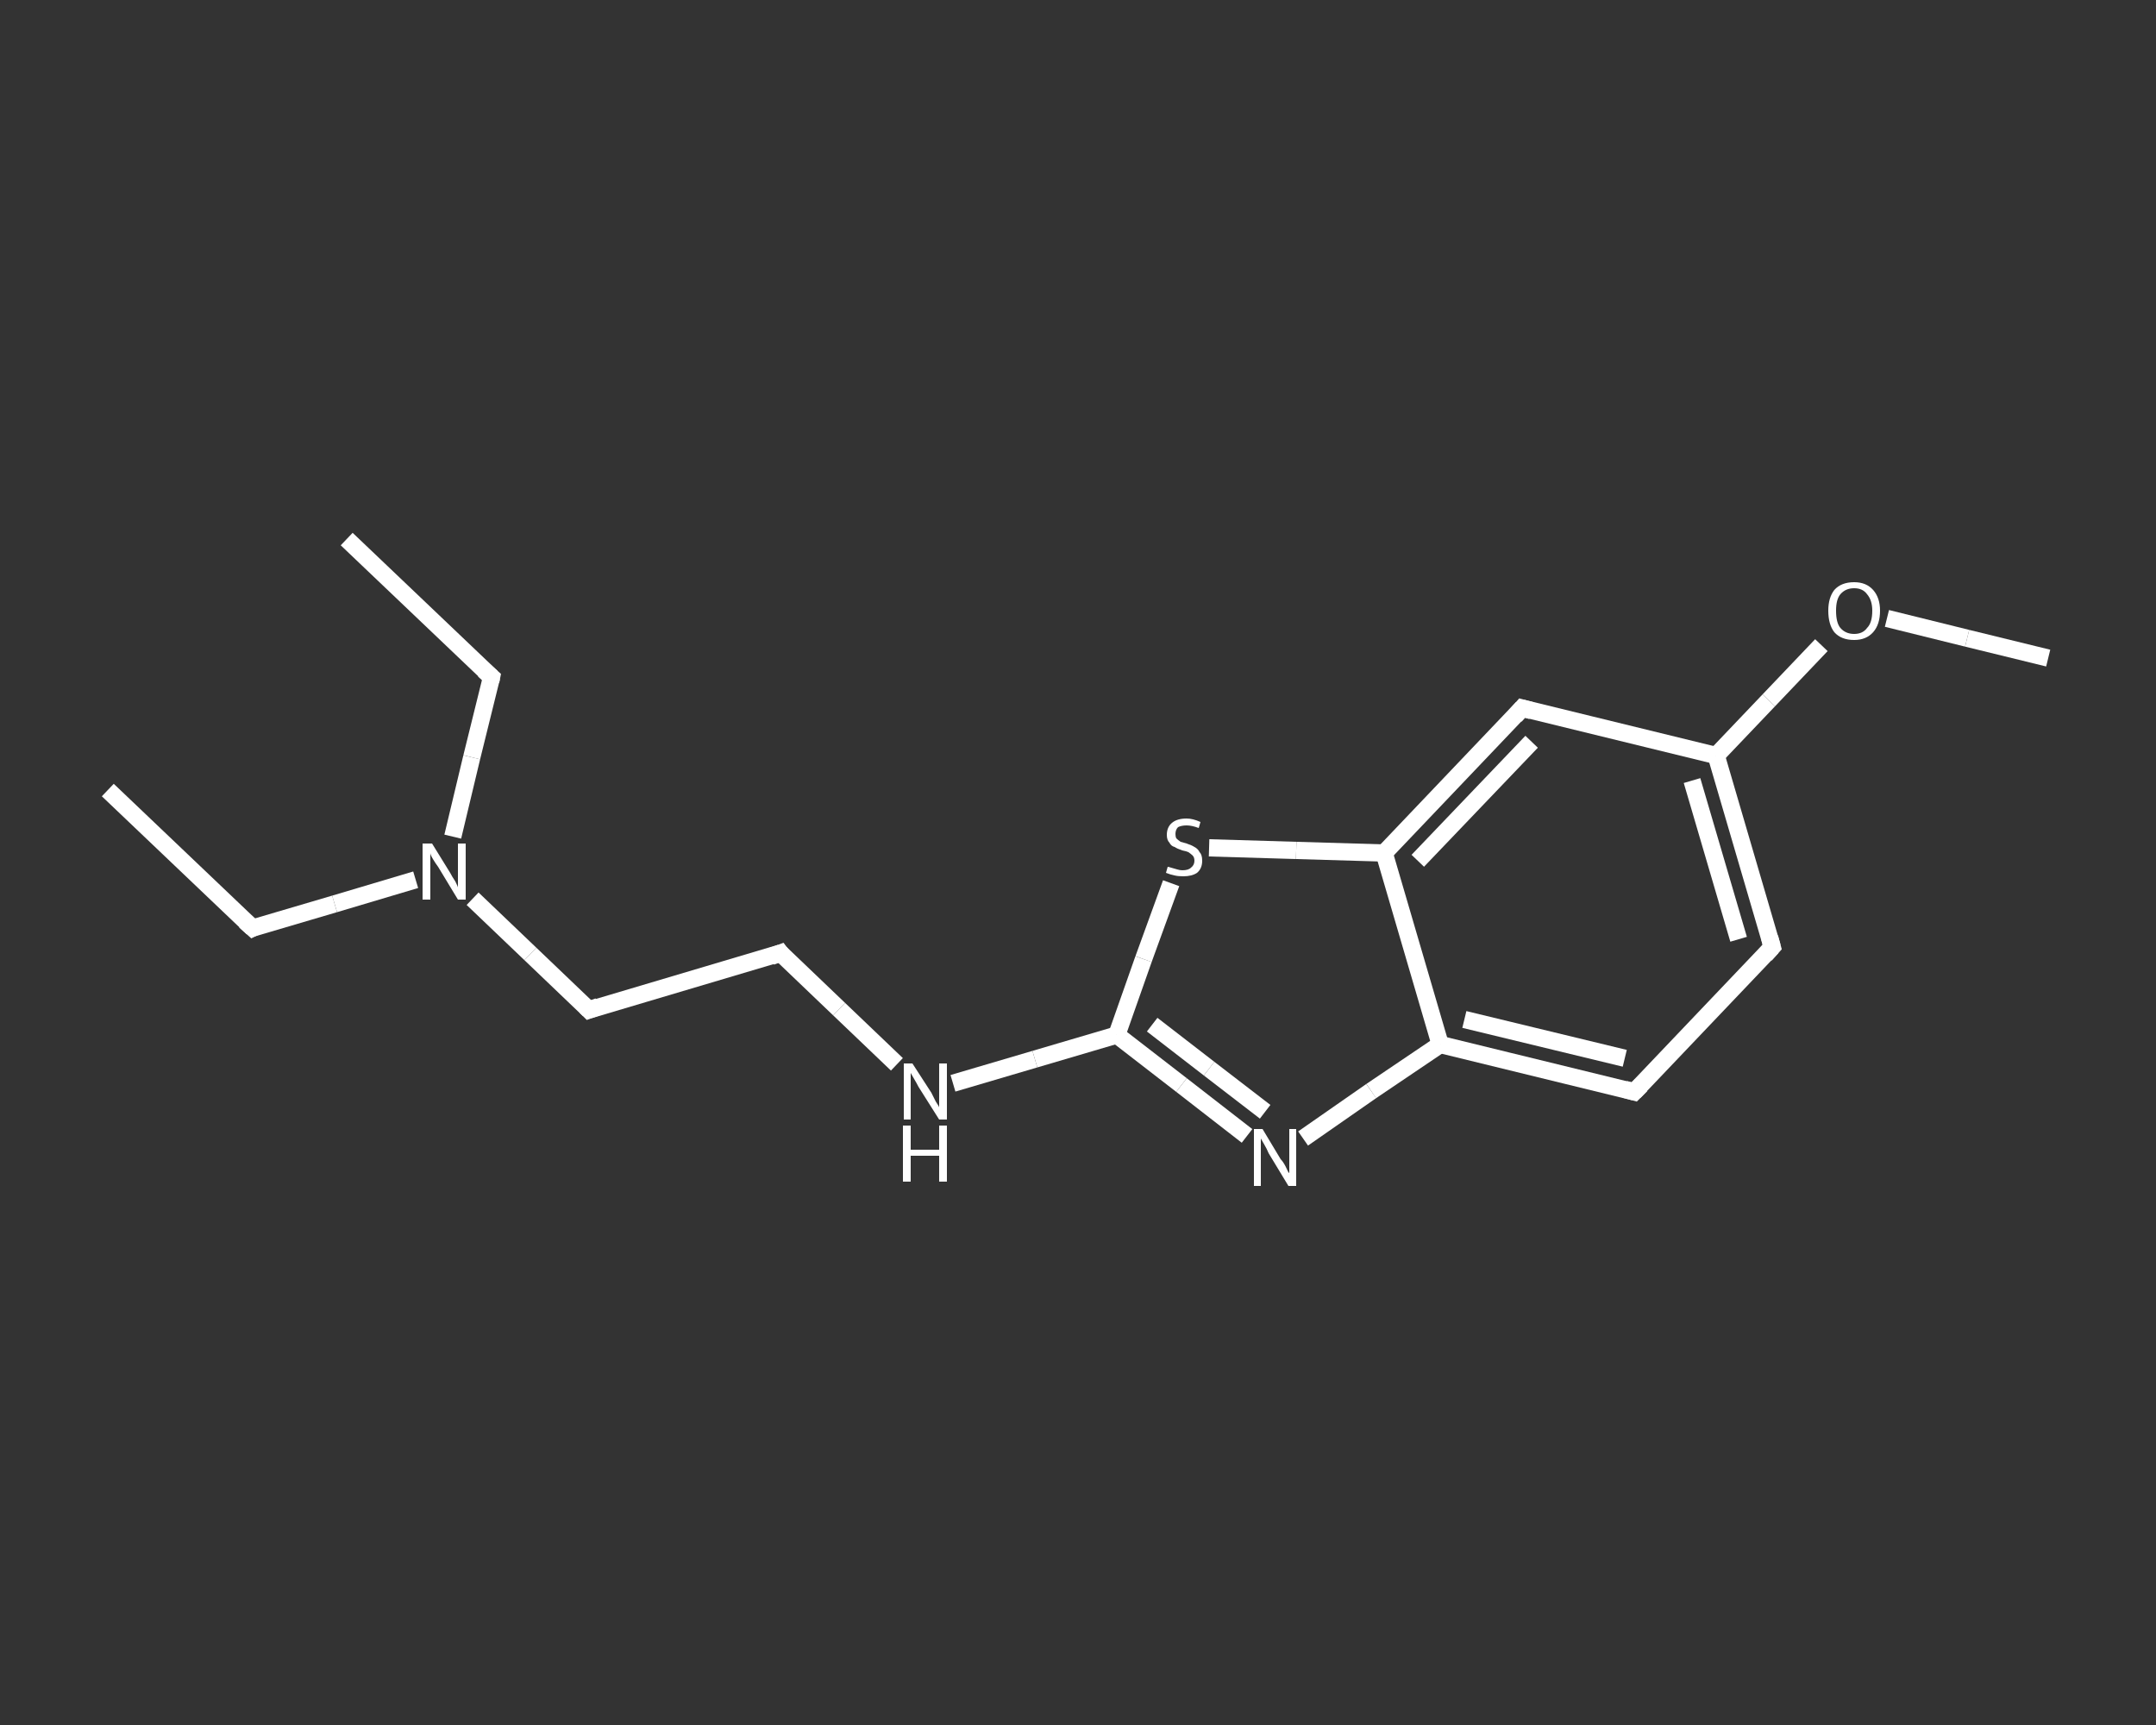 <?xml version='1.0' encoding='iso-8859-1'?>
<svg version='1.1' baseProfile='full'
              xmlns='http://www.w3.org/2000/svg'
                      xmlns:rdkit='http://www.rdkit.org/xml'
                      xmlns:xlink='http://www.w3.org/1999/xlink'
                  xml:space='preserve'
width='250px' height='200px' viewBox='0 0 250 200'>
<rect x="0" y="0" width="250" height="200" fill="#333333" stroke="none"/>
<!-- END OF HEADER -->
<rect style='opacity:1.0;fill:transparent;stroke:none' width='250.0' height='200.0' x='0.0' y='0.0'> </rect>
<path class='bond-0 atom-0 atom-1' d='M 12.5,91.6 L 29.3,107.6' style='fill:none;fill-rule:evenodd;stroke:#FFFFFF;stroke-width:2.0px;stroke-linecap:butt;stroke-linejoin:miter;stroke-opacity:1' />
<path class='bond-1 atom-1 atom-2' d='M 29.3,107.6 L 38.8,104.8' style='fill:none;fill-rule:evenodd;stroke:#FFFFFF;stroke-width:2.0px;stroke-linecap:butt;stroke-linejoin:miter;stroke-opacity:1' />
<path class='bond-1 atom-1 atom-2' d='M 38.8,104.8 L 48.2,102.0' style='fill:none;fill-rule:evenodd;stroke:#FFFFFF;stroke-width:2.0px;stroke-linecap:butt;stroke-linejoin:miter;stroke-opacity:1' />
<path class='bond-2 atom-2 atom-3' d='M 52.5,97.0 L 54.7,87.8' style='fill:none;fill-rule:evenodd;stroke:#FFFFFF;stroke-width:2.0px;stroke-linecap:butt;stroke-linejoin:miter;stroke-opacity:1' />
<path class='bond-2 atom-2 atom-3' d='M 54.7,87.8 L 57.0,78.5' style='fill:none;fill-rule:evenodd;stroke:#FFFFFF;stroke-width:2.0px;stroke-linecap:butt;stroke-linejoin:miter;stroke-opacity:1' />
<path class='bond-3 atom-3 atom-4' d='M 57.0,78.5 L 40.2,62.5' style='fill:none;fill-rule:evenodd;stroke:#FFFFFF;stroke-width:2.0px;stroke-linecap:butt;stroke-linejoin:miter;stroke-opacity:1' />
<path class='bond-4 atom-2 atom-5' d='M 54.8,104.2 L 61.5,110.6' style='fill:none;fill-rule:evenodd;stroke:#FFFFFF;stroke-width:2.0px;stroke-linecap:butt;stroke-linejoin:miter;stroke-opacity:1' />
<path class='bond-4 atom-2 atom-5' d='M 61.5,110.6 L 68.3,117.1' style='fill:none;fill-rule:evenodd;stroke:#FFFFFF;stroke-width:2.0px;stroke-linecap:butt;stroke-linejoin:miter;stroke-opacity:1' />
<path class='bond-5 atom-5 atom-6' d='M 68.3,117.1 L 90.5,110.5' style='fill:none;fill-rule:evenodd;stroke:#FFFFFF;stroke-width:2.0px;stroke-linecap:butt;stroke-linejoin:miter;stroke-opacity:1' />
<path class='bond-6 atom-6 atom-7' d='M 90.5,110.5 L 97.3,117.0' style='fill:none;fill-rule:evenodd;stroke:#FFFFFF;stroke-width:2.0px;stroke-linecap:butt;stroke-linejoin:miter;stroke-opacity:1' />
<path class='bond-6 atom-6 atom-7' d='M 97.3,117.0 L 104.0,123.4' style='fill:none;fill-rule:evenodd;stroke:#FFFFFF;stroke-width:2.0px;stroke-linecap:butt;stroke-linejoin:miter;stroke-opacity:1' />
<path class='bond-7 atom-7 atom-8' d='M 110.5,125.6 L 120.0,122.8' style='fill:none;fill-rule:evenodd;stroke:#FFFFFF;stroke-width:2.0px;stroke-linecap:butt;stroke-linejoin:miter;stroke-opacity:1' />
<path class='bond-7 atom-7 atom-8' d='M 120.0,122.8 L 129.5,120.0' style='fill:none;fill-rule:evenodd;stroke:#FFFFFF;stroke-width:2.0px;stroke-linecap:butt;stroke-linejoin:miter;stroke-opacity:1' />
<path class='bond-8 atom-8 atom-9' d='M 129.5,120.0 L 137.0,125.8' style='fill:none;fill-rule:evenodd;stroke:#FFFFFF;stroke-width:2.0px;stroke-linecap:butt;stroke-linejoin:miter;stroke-opacity:1' />
<path class='bond-8 atom-8 atom-9' d='M 137.0,125.8 L 144.6,131.7' style='fill:none;fill-rule:evenodd;stroke:#FFFFFF;stroke-width:2.0px;stroke-linecap:butt;stroke-linejoin:miter;stroke-opacity:1' />
<path class='bond-8 atom-8 atom-9' d='M 133.6,118.8 L 140.2,123.9' style='fill:none;fill-rule:evenodd;stroke:#FFFFFF;stroke-width:2.0px;stroke-linecap:butt;stroke-linejoin:miter;stroke-opacity:1' />
<path class='bond-8 atom-8 atom-9' d='M 140.2,123.9 L 146.7,128.9' style='fill:none;fill-rule:evenodd;stroke:#FFFFFF;stroke-width:2.0px;stroke-linecap:butt;stroke-linejoin:miter;stroke-opacity:1' />
<path class='bond-9 atom-9 atom-10' d='M 151.1,132.0 L 159.0,126.5' style='fill:none;fill-rule:evenodd;stroke:#FFFFFF;stroke-width:2.0px;stroke-linecap:butt;stroke-linejoin:miter;stroke-opacity:1' />
<path class='bond-9 atom-9 atom-10' d='M 159.0,126.5 L 167.0,121.1' style='fill:none;fill-rule:evenodd;stroke:#FFFFFF;stroke-width:2.0px;stroke-linecap:butt;stroke-linejoin:miter;stroke-opacity:1' />
<path class='bond-10 atom-10 atom-11' d='M 167.0,121.1 L 189.5,126.6' style='fill:none;fill-rule:evenodd;stroke:#FFFFFF;stroke-width:2.0px;stroke-linecap:butt;stroke-linejoin:miter;stroke-opacity:1' />
<path class='bond-10 atom-10 atom-11' d='M 169.8,118.2 L 188.4,122.7' style='fill:none;fill-rule:evenodd;stroke:#FFFFFF;stroke-width:2.0px;stroke-linecap:butt;stroke-linejoin:miter;stroke-opacity:1' />
<path class='bond-11 atom-11 atom-12' d='M 189.5,126.6 L 205.5,109.8' style='fill:none;fill-rule:evenodd;stroke:#FFFFFF;stroke-width:2.0px;stroke-linecap:butt;stroke-linejoin:miter;stroke-opacity:1' />
<path class='bond-12 atom-12 atom-13' d='M 205.5,109.8 L 199.0,87.6' style='fill:none;fill-rule:evenodd;stroke:#FFFFFF;stroke-width:2.0px;stroke-linecap:butt;stroke-linejoin:miter;stroke-opacity:1' />
<path class='bond-12 atom-12 atom-13' d='M 201.6,108.9 L 196.2,90.5' style='fill:none;fill-rule:evenodd;stroke:#FFFFFF;stroke-width:2.0px;stroke-linecap:butt;stroke-linejoin:miter;stroke-opacity:1' />
<path class='bond-13 atom-13 atom-14' d='M 199.0,87.6 L 205.1,81.2' style='fill:none;fill-rule:evenodd;stroke:#FFFFFF;stroke-width:2.0px;stroke-linecap:butt;stroke-linejoin:miter;stroke-opacity:1' />
<path class='bond-13 atom-13 atom-14' d='M 205.1,81.2 L 211.2,74.8' style='fill:none;fill-rule:evenodd;stroke:#FFFFFF;stroke-width:2.0px;stroke-linecap:butt;stroke-linejoin:miter;stroke-opacity:1' />
<path class='bond-14 atom-14 atom-15' d='M 218.8,71.7 L 228.1,74.0' style='fill:none;fill-rule:evenodd;stroke:#FFFFFF;stroke-width:2.0px;stroke-linecap:butt;stroke-linejoin:miter;stroke-opacity:1' />
<path class='bond-14 atom-14 atom-15' d='M 228.1,74.0 L 237.5,76.3' style='fill:none;fill-rule:evenodd;stroke:#FFFFFF;stroke-width:2.0px;stroke-linecap:butt;stroke-linejoin:miter;stroke-opacity:1' />
<path class='bond-15 atom-13 atom-16' d='M 199.0,87.6 L 176.5,82.1' style='fill:none;fill-rule:evenodd;stroke:#FFFFFF;stroke-width:2.0px;stroke-linecap:butt;stroke-linejoin:miter;stroke-opacity:1' />
<path class='bond-16 atom-16 atom-17' d='M 176.5,82.1 L 160.5,98.9' style='fill:none;fill-rule:evenodd;stroke:#FFFFFF;stroke-width:2.0px;stroke-linecap:butt;stroke-linejoin:miter;stroke-opacity:1' />
<path class='bond-16 atom-16 atom-17' d='M 177.6,86.0 L 164.4,99.8' style='fill:none;fill-rule:evenodd;stroke:#FFFFFF;stroke-width:2.0px;stroke-linecap:butt;stroke-linejoin:miter;stroke-opacity:1' />
<path class='bond-17 atom-17 atom-18' d='M 160.5,98.9 L 150.3,98.6' style='fill:none;fill-rule:evenodd;stroke:#FFFFFF;stroke-width:2.0px;stroke-linecap:butt;stroke-linejoin:miter;stroke-opacity:1' />
<path class='bond-17 atom-17 atom-18' d='M 150.3,98.6 L 140.2,98.3' style='fill:none;fill-rule:evenodd;stroke:#FFFFFF;stroke-width:2.0px;stroke-linecap:butt;stroke-linejoin:miter;stroke-opacity:1' />
<path class='bond-18 atom-18 atom-8' d='M 135.8,102.4 L 132.6,111.2' style='fill:none;fill-rule:evenodd;stroke:#FFFFFF;stroke-width:2.0px;stroke-linecap:butt;stroke-linejoin:miter;stroke-opacity:1' />
<path class='bond-18 atom-18 atom-8' d='M 132.6,111.2 L 129.5,120.0' style='fill:none;fill-rule:evenodd;stroke:#FFFFFF;stroke-width:2.0px;stroke-linecap:butt;stroke-linejoin:miter;stroke-opacity:1' />
<path class='bond-19 atom-17 atom-10' d='M 160.5,98.9 L 167.0,121.1' style='fill:none;fill-rule:evenodd;stroke:#FFFFFF;stroke-width:2.0px;stroke-linecap:butt;stroke-linejoin:miter;stroke-opacity:1' />
<path d='M 28.4,106.8 L 29.3,107.6 L 29.7,107.4' style='fill:none;stroke:#FFFFFF;stroke-width:2.0px;stroke-linecap:butt;stroke-linejoin:miter;stroke-opacity:1;' />
<path d='M 56.9,79.0 L 57.0,78.5 L 56.1,77.7' style='fill:none;stroke:#FFFFFF;stroke-width:2.0px;stroke-linecap:butt;stroke-linejoin:miter;stroke-opacity:1;' />
<path d='M 67.9,116.7 L 68.3,117.1 L 69.4,116.7' style='fill:none;stroke:#FFFFFF;stroke-width:2.0px;stroke-linecap:butt;stroke-linejoin:miter;stroke-opacity:1;' />
<path d='M 89.4,110.9 L 90.5,110.5 L 90.8,110.9' style='fill:none;stroke:#FFFFFF;stroke-width:2.0px;stroke-linecap:butt;stroke-linejoin:miter;stroke-opacity:1;' />
<path d='M 188.4,126.3 L 189.5,126.6 L 190.3,125.8' style='fill:none;stroke:#FFFFFF;stroke-width:2.0px;stroke-linecap:butt;stroke-linejoin:miter;stroke-opacity:1;' />
<path d='M 204.7,110.7 L 205.5,109.8 L 205.2,108.7' style='fill:none;stroke:#FFFFFF;stroke-width:2.0px;stroke-linecap:butt;stroke-linejoin:miter;stroke-opacity:1;' />
<path d='M 177.6,82.4 L 176.5,82.1 L 175.7,83.0' style='fill:none;stroke:#FFFFFF;stroke-width:2.0px;stroke-linecap:butt;stroke-linejoin:miter;stroke-opacity:1;' />
<path class='atom-2' d='M 50.1 97.8
L 52.2 101.2
Q 52.4 101.6, 52.8 102.2
Q 53.1 102.8, 53.1 102.9
L 53.1 97.8
L 54.0 97.8
L 54.0 104.3
L 53.1 104.3
L 50.8 100.5
Q 50.5 100.1, 50.2 99.6
Q 49.9 99.1, 49.9 98.9
L 49.9 104.3
L 49.0 104.3
L 49.0 97.8
L 50.1 97.8
' fill='#FFFFFF'/>
<path class='atom-7' d='M 105.8 123.3
L 108.0 126.7
Q 108.2 127.1, 108.5 127.7
Q 108.9 128.3, 108.9 128.4
L 108.9 123.3
L 109.8 123.3
L 109.8 129.8
L 108.9 129.8
L 106.5 126.0
Q 106.3 125.6, 106.0 125.1
Q 105.7 124.6, 105.6 124.4
L 105.6 129.8
L 104.8 129.8
L 104.8 123.3
L 105.8 123.3
' fill='#FFFFFF'/>
<path class='atom-7' d='M 104.7 130.5
L 105.6 130.5
L 105.6 133.3
L 108.9 133.3
L 108.9 130.5
L 109.8 130.5
L 109.8 137.0
L 108.9 137.0
L 108.9 134.0
L 105.6 134.0
L 105.6 137.0
L 104.7 137.0
L 104.7 130.5
' fill='#FFFFFF'/>
<path class='atom-9' d='M 146.4 130.9
L 148.5 134.4
Q 148.8 134.7, 149.1 135.3
Q 149.4 136.0, 149.5 136.0
L 149.5 130.9
L 150.3 130.9
L 150.3 137.5
L 149.4 137.5
L 147.1 133.7
Q 146.9 133.2, 146.6 132.7
Q 146.3 132.2, 146.2 132.0
L 146.2 137.5
L 145.4 137.5
L 145.4 130.9
L 146.4 130.9
' fill='#FFFFFF'/>
<path class='atom-14' d='M 212.0 70.8
Q 212.0 69.3, 212.7 68.4
Q 213.5 67.5, 215.0 67.5
Q 216.4 67.5, 217.2 68.4
Q 218.0 69.3, 218.0 70.8
Q 218.0 72.4, 217.2 73.3
Q 216.4 74.2, 215.0 74.2
Q 213.5 74.2, 212.7 73.3
Q 212.0 72.4, 212.0 70.8
M 215.0 73.5
Q 216.0 73.5, 216.5 72.8
Q 217.1 72.2, 217.1 70.8
Q 217.1 69.6, 216.5 68.9
Q 216.0 68.2, 215.0 68.2
Q 214.0 68.2, 213.4 68.9
Q 212.9 69.5, 212.9 70.8
Q 212.9 72.2, 213.4 72.8
Q 214.0 73.5, 215.0 73.5
' fill='#FFFFFF'/>
<path class='atom-18' d='M 135.4 100.5
Q 135.5 100.5, 135.8 100.6
Q 136.1 100.7, 136.5 100.8
Q 136.8 100.9, 137.1 100.9
Q 137.8 100.9, 138.1 100.6
Q 138.5 100.3, 138.5 99.8
Q 138.5 99.4, 138.3 99.2
Q 138.1 99.0, 137.8 98.8
Q 137.6 98.7, 137.1 98.6
Q 136.5 98.4, 136.2 98.2
Q 135.8 98.1, 135.6 97.7
Q 135.3 97.4, 135.3 96.8
Q 135.3 95.9, 135.9 95.4
Q 136.5 94.9, 137.6 94.9
Q 138.3 94.9, 139.2 95.3
L 139.0 96.0
Q 138.2 95.7, 137.6 95.7
Q 137.0 95.7, 136.6 95.9
Q 136.3 96.2, 136.3 96.7
Q 136.3 97.0, 136.4 97.2
Q 136.6 97.4, 136.9 97.6
Q 137.2 97.7, 137.6 97.8
Q 138.2 98.0, 138.5 98.2
Q 138.9 98.4, 139.1 98.8
Q 139.4 99.1, 139.4 99.8
Q 139.4 100.7, 138.8 101.2
Q 138.2 101.6, 137.2 101.6
Q 136.6 101.6, 136.2 101.5
Q 135.7 101.4, 135.2 101.2
L 135.4 100.5
' fill='#FFFFFF'/>
</svg>
